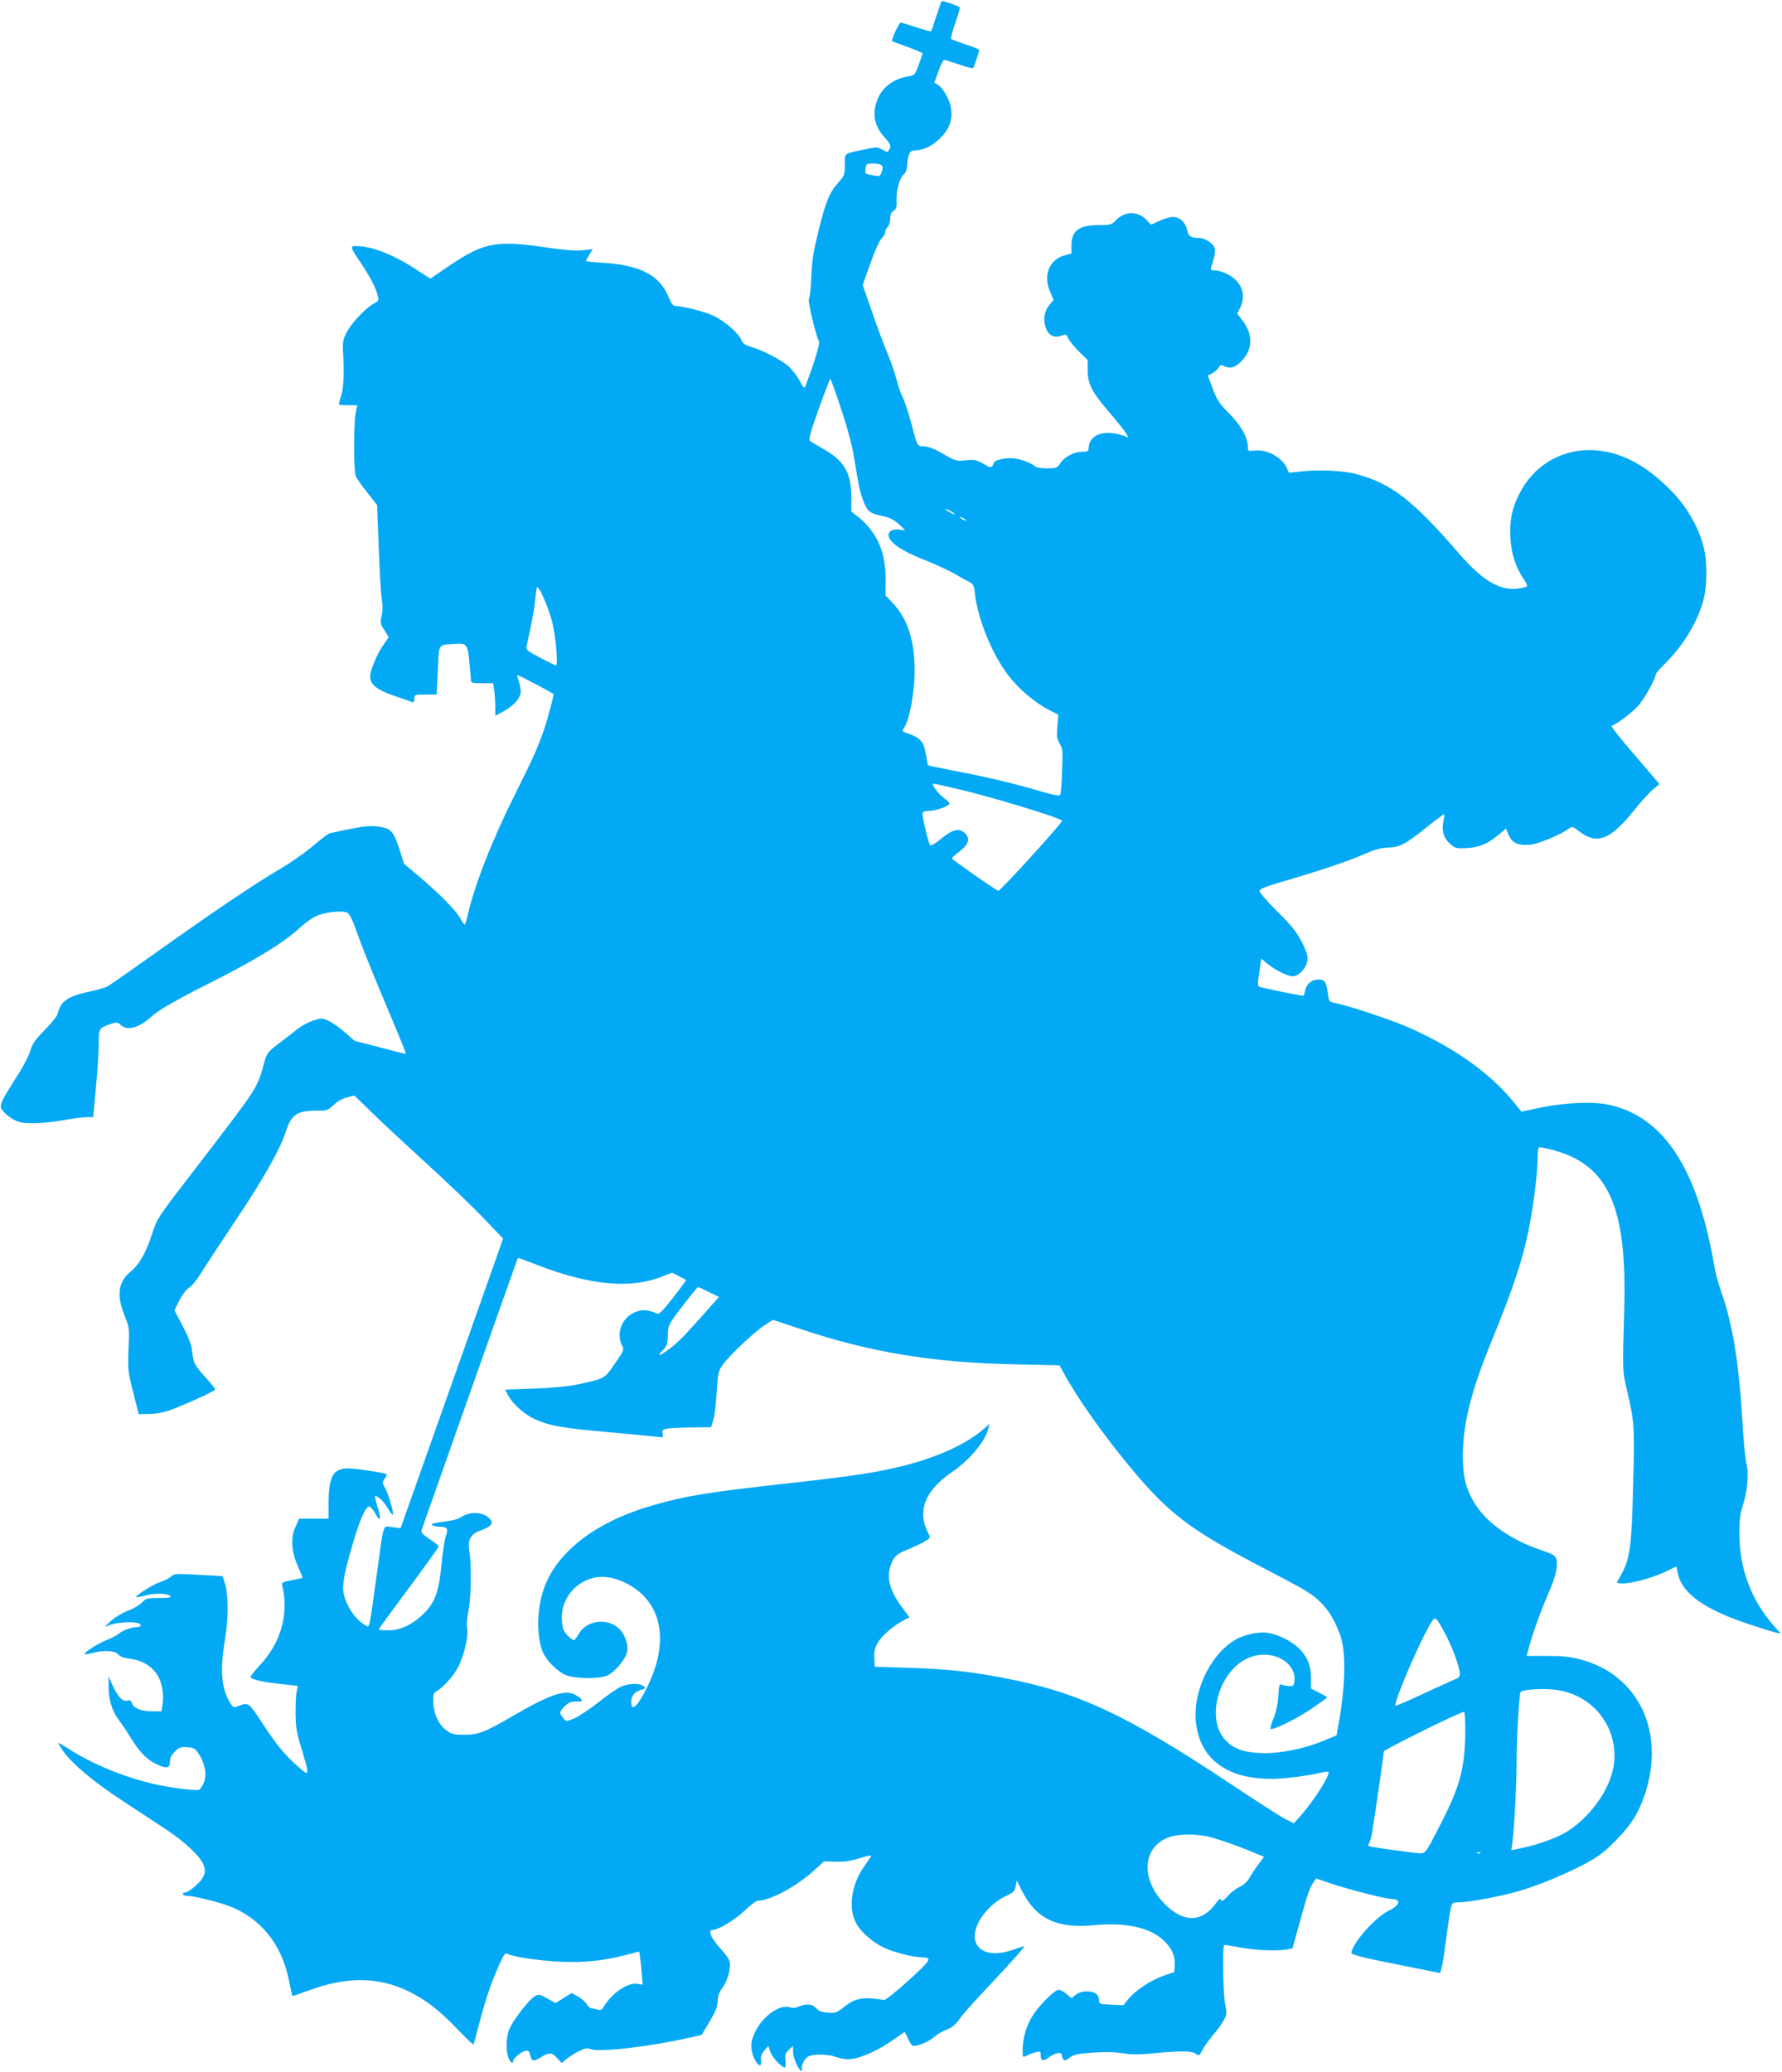 <?xml version="1.0" standalone="no"?>
<!DOCTYPE svg PUBLIC "-//W3C//DTD SVG 20010904//EN"
 "http://www.w3.org/TR/2001/REC-SVG-20010904/DTD/svg10.dtd">
<svg version="1.0" xmlns="http://www.w3.org/2000/svg"
 width="1101pt" height="1280pt" viewBox="0 0 1101 1280"
 preserveAspectRatio="xMidYMid meet">
<g transform="translate(0,1280) scale(0.1,-0.1)"
fill="#03a9f4" stroke="none">
<path d="M5817 12792 c-2 -4 -17 -45 -32 -92 -15 -47 -29 -88 -32 -92 -2 -4
-42 7 -90 23 -48 16 -92 29 -98 29 -11 0 -60 -109 -53 -115 2 -1 45 -17 96
-35 50 -18 92 -36 92 -40 0 -4 -11 -36 -24 -71 -23 -62 -25 -64 -66 -71 -105
-18 -177 -82 -200 -178 -18 -73 0 -137 55 -198 42 -47 45 -59 19 -90 -1 -2
-16 4 -33 14 -29 17 -34 17 -113 0 -128 -27 -118 -18 -118 -93 0 -60 -3 -68
-34 -103 -60 -66 -83 -121 -126 -295 -35 -140 -43 -192 -47 -295 -3 -69 -10
-130 -15 -137 -9 -11 41 -220 63 -264 6 -12 -37 -152 -87 -279 -4 -10 -13 0
-30 33 -14 26 -43 66 -66 89 -40 40 -162 104 -245 128 -30 9 -45 20 -53 41
-18 43 -104 117 -173 149 -56 26 -189 60 -235 60 -13 0 -25 16 -41 55 -56 136
-175 197 -405 212 -58 3 -106 8 -106 11 0 2 9 20 21 39 l21 34 -64 -7 c-44 -4
-109 1 -218 17 -311 46 -389 32 -596 -107 l-125 -85 -95 61 c-141 91 -266 139
-363 140 -40 0 -39 -4 27 -102 58 -86 97 -161 106 -205 7 -29 4 -33 -24 -48
-49 -25 -144 -126 -170 -181 -21 -42 -24 -60 -20 -129 7 -131 3 -217 -14 -265
-8 -24 -13 -46 -11 -49 3 -2 29 -4 58 -4 l54 0 -10 -51 c-12 -69 -12 -355 1
-386 5 -14 37 -60 71 -102 l61 -77 10 -263 c5 -145 14 -288 19 -318 6 -35 6
-73 -1 -103 -9 -44 -8 -51 16 -87 14 -22 26 -42 26 -45 0 -4 -11 -21 -24 -38
-39 -50 -88 -163 -89 -203 -1 -52 39 -84 154 -124 52 -17 100 -34 107 -37 8
-3 12 4 12 21 0 25 1 26 69 26 l69 0 7 150 c8 170 -1 155 103 163 75 6 82 -2
92 -113 5 -52 10 -103 10 -112 0 -15 10 -18 69 -18 l68 0 7 -46 c3 -26 6 -71
6 -101 l0 -54 51 27 c56 31 96 72 105 110 3 13 0 45 -9 69 -8 25 -13 45 -11
45 11 0 224 -112 224 -118 -1 -20 -34 -144 -56 -211 -41 -119 -69 -181 -175
-393 -148 -295 -258 -576 -299 -760 -7 -32 -16 -58 -19 -58 -4 0 -15 16 -26
36 -25 47 -134 158 -254 259 l-95 80 -26 83 c-38 117 -53 135 -128 146 -50 7
-84 4 -174 -13 -62 -13 -121 -25 -131 -28 -10 -2 -57 -38 -103 -78 -47 -40
-138 -104 -202 -141 -157 -92 -419 -269 -760 -512 -156 -111 -295 -208 -310
-216 -15 -7 -63 -21 -107 -30 -138 -30 -180 -59 -199 -138 -3 -14 -39 -59 -80
-100 -60 -61 -76 -84 -89 -129 -9 -30 -45 -100 -81 -155 -94 -147 -110 -179
-97 -202 18 -33 70 -71 114 -83 48 -13 170 -7 292 16 44 8 98 14 121 15 l40 0
17 187 c10 104 17 225 17 269 0 91 2 94 70 118 42 14 46 14 65 -4 42 -40 115
-19 195 55 36 33 160 105 324 187 300 150 482 260 587 356 29 27 74 60 99 72
51 26 165 39 197 22 14 -8 34 -50 63 -134 24 -68 92 -238 151 -378 121 -286
150 -360 145 -360 -2 0 -72 18 -156 40 -84 22 -154 40 -156 40 -2 0 -29 23
-59 50 -31 28 -76 60 -100 72 -44 21 -46 21 -99 5 -29 -10 -73 -33 -97 -52
-24 -20 -77 -60 -116 -90 -67 -51 -74 -60 -89 -113 -46 -168 -34 -148 -413
-642 -250 -324 -250 -325 -281 -420 -39 -120 -78 -189 -135 -236 -75 -63 -86
-144 -35 -270 29 -74 30 -78 24 -207 -5 -127 -4 -137 29 -267 l34 -135 71 2
c56 2 92 10 162 38 114 46 240 105 240 114 0 3 -29 39 -65 79 -66 74 -70 81
-79 166 -4 31 -24 83 -57 145 l-51 97 29 60 c18 35 42 68 62 81 19 13 50 51
70 85 21 35 116 180 212 323 168 249 278 443 313 550 37 113 68 135 196 135
60 0 67 2 100 34 21 21 54 40 82 47 l47 13 113 -110 c62 -60 212 -200 333
-310 121 -110 277 -260 347 -332 l126 -132 -41 -118 c-23 -65 -166 -468 -317
-895 l-275 -776 -51 6 c-62 7 -50 43 -99 -312 -47 -340 -39 -310 -76 -288 -65
38 -128 146 -129 220 0 57 14 123 61 283 43 145 78 225 100 225 7 0 25 -20 39
-45 31 -57 37 -34 11 48 -10 34 -16 62 -12 62 17 0 53 -35 77 -76 15 -25 28
-43 31 -40 8 8 -27 129 -47 164 -19 31 -19 35 -4 58 9 13 15 26 13 28 -10 9
-189 36 -236 36 -96 0 -122 -46 -123 -222 l0 -88 -91 0 -90 0 -22 -47 c-32
-71 -28 -149 11 -242 18 -40 32 -74 32 -76 0 -1 -30 -8 -66 -15 -59 -11 -65
-15 -60 -34 42 -175 -8 -353 -139 -492 -35 -38 -61 -71 -57 -75 17 -15 82 -29
183 -40 l109 -12 -7 -36 c-5 -20 -7 -81 -7 -136 1 -84 7 -119 38 -219 38 -127
42 -146 26 -146 -5 0 -44 33 -86 73 -54 51 -104 114 -171 215 -102 155 -94
149 -170 121 -18 -7 -25 -3 -42 24 -54 90 -63 201 -30 397 22 135 21 271 -3
345 l-13 40 -148 8 c-140 8 -150 8 -170 -11 -12 -11 -44 -26 -70 -35 -43 -14
-153 -84 -145 -92 2 -2 28 3 58 11 59 16 135 13 153 -5 8 -8 -10 -11 -69 -11
-75 0 -82 -2 -108 -29 -15 -16 -54 -38 -86 -50 -32 -12 -77 -39 -101 -60 l-44
-40 40 14 c41 15 141 20 169 9 24 -9 19 -24 -8 -24 -33 0 -88 -20 -111 -40
-11 -10 -47 -29 -81 -42 -55 -22 -138 -77 -130 -86 2 -2 23 2 47 8 68 19 140
15 159 -8 10 -14 33 -22 70 -27 70 -9 120 -35 159 -82 37 -44 56 -124 46 -194
l-7 -49 -59 0 c-67 0 -114 19 -124 51 -5 15 -12 19 -29 15 -29 -7 -57 22 -90
94 l-25 55 0 -61 c-1 -78 21 -152 62 -206 18 -24 54 -77 80 -120 53 -86 101
-132 165 -160 54 -24 72 -18 72 22 0 22 10 41 30 61 26 26 36 30 77 27 44 -3
49 -6 77 -51 36 -58 45 -130 22 -175 -9 -17 -20 -33 -25 -37 -14 -8 -182 13
-281 36 -183 42 -386 126 -527 218 -35 22 -63 38 -63 35 0 -3 13 -25 29 -48
54 -78 183 -187 361 -304 96 -63 220 -145 275 -181 121 -80 217 -172 234 -223
10 -32 10 -43 -5 -73 -16 -33 -89 -95 -113 -95 -6 0 -11 -4 -11 -10 0 -5 12
-10 28 -10 37 0 184 -36 252 -61 199 -74 332 -238 376 -464 10 -49 19 -91 20
-93 1 -2 46 13 100 33 235 88 432 86 619 -5 106 -52 192 -119 304 -236 51 -53
94 -94 96 -93 1 2 19 65 38 139 40 151 74 249 123 358 29 64 36 72 52 63 34
-18 196 -42 327 -48 144 -6 254 5 395 40 l90 23 4 -30 c3 -17 8 -63 11 -103
l6 -72 -34 6 c-58 9 -157 -58 -205 -139 -12 -21 -21 -26 -37 -21 -11 3 -28 7
-39 8 -10 1 -24 12 -31 26 -7 13 -31 34 -53 47 l-40 22 -50 -31 -50 -31 -51
28 c-48 28 -52 28 -78 13 -33 -19 -125 -136 -153 -195 -22 -45 -27 -132 -9
-183 10 -28 29 -43 29 -22 0 16 50 59 75 63 20 4 25 0 30 -23 9 -40 20 -44 58
-21 60 37 75 37 108 1 l30 -32 22 20 c12 11 46 33 75 49 47 24 57 26 83 17 53
-20 360 15 594 68 l90 20 49 82 c38 64 49 92 50 127 1 32 9 55 28 80 28 38 48
97 48 147 0 24 -12 44 -48 85 -70 76 -93 128 -57 128 34 0 141 65 198 121 34
32 69 59 78 59 77 0 241 88 352 190 l58 53 72 -2 c54 -2 93 4 150 22 42 14 74
20 70 13 -4 -6 -24 -36 -45 -66 -77 -109 -98 -253 -50 -346 28 -55 102 -120
175 -155 61 -28 183 -59 235 -59 63 -1 55 -15 -83 -141 -78 -71 -144 -123
-153 -122 -136 21 -177 13 -255 -49 -36 -29 -47 -33 -91 -29 -38 2 -57 9 -73
27 -25 27 -61 30 -108 10 -18 -8 -39 -10 -51 -5 -65 23 -174 -54 -221 -157
-20 -45 -24 -65 -19 -103 9 -71 66 -137 58 -68 -3 25 2 41 21 62 l24 29 12
-37 c11 -33 70 -97 90 -97 5 0 6 19 4 43 -4 36 -1 46 21 66 l26 24 0 -37 c0
-38 35 -116 52 -116 5 0 7 4 4 9 -11 17 15 68 40 80 34 15 121 14 169 -4 22
-8 56 -14 75 -14 58 -1 167 44 261 108 l89 61 22 -46 c21 -42 24 -44 53 -38
40 9 84 31 115 59 14 12 45 30 70 39 33 13 53 30 78 65 17 26 96 115 175 197
133 141 234 254 225 254 -2 0 -31 -10 -63 -21 -116 -42 -207 -26 -235 41 -36
86 60 232 191 292 40 19 49 28 54 58 l7 35 33 -66 c87 -171 217 -233 445 -210
187 18 333 -12 419 -85 56 -48 83 -103 79 -160 l-3 -45 -65 -22 c-77 -26 -177
-92 -219 -145 l-30 -37 -76 3 c-71 3 -75 5 -75 27 0 36 -26 55 -74 55 -29 0
-52 -7 -70 -21 l-26 -21 -31 26 c-17 14 -38 26 -48 26 -22 0 -108 -82 -150
-144 -53 -76 -77 -164 -72 -258 1 -15 4 -15 29 -3 15 8 39 17 55 20 24 6 27 4
27 -18 0 -38 16 -41 53 -13 36 27 77 34 77 14 0 -7 4 -19 9 -27 7 -11 15 -9
40 10 26 19 49 24 143 31 75 5 137 4 184 -4 54 -9 102 -9 195 0 166 16 230 15
256 -3 21 -15 23 -14 42 23 11 22 41 63 66 93 26 30 56 72 67 93 19 36 19 44
7 100 -12 54 -17 351 -6 362 2 2 35 -3 73 -10 93 -20 238 -28 299 -19 l50 8
46 165 c49 176 59 206 84 244 l16 24 87 -30 c105 -36 346 -98 384 -98 57 0 45
-41 -19 -70 -81 -36 -233 -207 -233 -263 0 -10 73 -29 274 -69 l274 -55 11 42
c6 22 17 99 26 170 9 71 21 151 26 177 10 47 11 48 49 48 64 0 269 38 379 71
125 37 295 108 417 174 67 36 110 69 174 134 97 98 140 166 181 283 132 388
-36 744 -398 839 -59 16 -109 21 -204 21 l-127 0 10 37 c23 89 75 235 121 341
35 79 52 133 55 172 5 64 -3 73 -92 102 -185 62 -332 163 -408 280 -59 91 -80
170 -80 301 0 195 49 395 169 690 146 358 199 519 238 711 29 140 55 352 55
441 0 34 3 64 8 66 4 3 41 -4 82 -15 348 -91 464 -349 445 -993 -11 -385 -11
-371 18 -495 45 -193 47 -222 37 -590 -9 -375 -19 -448 -75 -548 -14 -24 -25
-46 -25 -48 0 -2 17 -4 38 -4 58 0 186 36 262 72 l67 33 11 -50 c29 -121 169
-219 447 -310 72 -24 143 -46 159 -49 l29 -7 -42 47 c-141 161 -214 352 -214
569 -1 87 4 125 22 180 28 88 37 196 21 255 -7 25 -18 144 -25 265 -22 362
-59 591 -130 795 -19 52 -39 129 -45 170 -6 41 -25 131 -41 198 -113 467 -309
722 -607 788 -97 22 -273 14 -429 -18 l-113 -24 -57 70 c-151 181 -384 342
-669 462 -108 45 -355 126 -426 139 -35 7 -37 9 -43 54 -10 76 -20 91 -60 91
-41 0 -73 -27 -82 -70 -3 -17 -8 -30 -12 -30 -18 0 -264 50 -272 56 -7 4 -8
22 -5 43 3 20 9 57 12 83 l6 47 42 -34 c48 -39 120 -74 153 -75 35 0 83 49 90
93 5 31 -1 52 -32 115 -32 63 -59 98 -152 191 -68 67 -113 120 -111 129 2 12
43 28 133 54 249 73 418 130 508 170 71 31 106 41 153 43 73 2 107 20 243 129
52 42 98 76 102 76 4 0 3 -19 -3 -42 -13 -57 3 -109 44 -143 30 -25 38 -27
103 -23 78 5 127 26 195 83 l44 37 17 -39 c22 -51 60 -68 136 -60 53 6 189 63
238 100 18 14 23 12 63 -19 110 -84 193 -51 342 136 39 49 90 105 112 123 l41
34 -153 179 c-85 97 -149 179 -143 181 40 14 138 90 174 135 39 50 99 160 99
183 0 6 25 35 56 65 116 115 205 262 240 400 22 84 22 235 0 320 -28 114 -96
236 -180 327 -171 183 -344 273 -527 273 -185 0 -349 -103 -433 -272 -45 -89
-60 -162 -54 -273 6 -96 32 -178 81 -250 15 -21 24 -42 22 -46 -3 -4 -27 -10
-54 -14 -115 -16 -223 49 -372 222 -277 321 -412 426 -626 484 -82 23 -237 30
-354 16 l-65 -7 -16 34 c-31 65 -125 113 -199 103 -36 -5 -39 -3 -39 19 0 60
-42 137 -114 208 -61 62 -75 82 -103 154 l-31 83 29 14 c15 9 33 24 39 35 9
16 15 18 30 10 38 -20 72 -11 110 29 71 74 73 165 7 251 l-33 43 18 36 c32 63
20 128 -34 178 -29 27 -89 53 -123 53 -30 0 -29 -2 -9 61 9 27 13 60 10 74 -8
30 -60 65 -96 65 -52 0 -68 11 -75 47 -9 48 -46 83 -87 83 -18 0 -56 -11 -85
-24 l-51 -24 -28 29 c-54 57 -134 56 -189 -1 -27 -28 -34 -30 -102 -30 -126 0
-173 -34 -173 -125 l0 -51 -42 -11 c-96 -26 -135 -125 -89 -228 l21 -47 -25
-29 c-33 -39 -42 -93 -24 -143 17 -49 53 -66 99 -49 26 10 29 9 40 -17 6 -14
36 -51 66 -81 l54 -53 0 -63 c0 -84 26 -134 132 -258 46 -53 92 -111 103 -128
19 -31 19 -31 0 -23 -123 47 -224 17 -229 -69 -1 -22 -5 -25 -39 -25 -50 0
-113 -33 -136 -71 -18 -29 -23 -31 -79 -32 -33 0 -67 4 -74 11 -33 27 -106 52
-155 52 -48 0 -103 -15 -103 -29 0 -3 -4 -12 -9 -20 -7 -11 -18 -8 -55 14 -42
25 -54 27 -109 22 -60 -6 -65 -4 -139 39 -53 31 -89 45 -117 47 -46 1 -41 -9
-86 162 -15 54 -36 117 -47 140 -12 22 -29 73 -40 114 -10 40 -36 115 -58 166
-21 51 -64 165 -94 253 l-56 161 47 133 c28 80 56 142 70 155 13 12 23 31 23
41 0 11 7 25 15 32 8 7 15 29 15 49 0 26 6 40 21 49 17 11 20 22 18 70 -2 62
21 137 47 157 9 6 17 29 18 51 5 65 16 94 38 94 58 0 114 25 164 74 59 58 80
112 70 185 -7 52 -47 125 -80 146 l-23 15 25 70 c13 39 30 70 36 70 6 0 48
-13 94 -29 57 -20 85 -26 87 -18 21 57 35 101 35 107 0 5 -37 21 -82 35 -46
15 -86 31 -91 34 -4 4 7 49 25 99 18 50 30 93 28 96 -12 11 -110 45 -113 38z
m-370 -1013 c8 -8 8 -20 1 -40 -9 -27 -13 -29 -47 -23 -57 9 -58 10 -53 43 4
29 7 31 46 31 23 0 47 -5 53 -11z m-250 -1506 c43 -130 69 -228 83 -317 26
-165 36 -209 61 -267 22 -51 37 -61 123 -79 35 -8 63 -23 92 -50 42 -39 42
-39 14 -33 -47 9 -80 -4 -80 -31 0 -44 74 -96 221 -154 74 -30 159 -69 189
-87 30 -18 69 -40 86 -48 28 -15 32 -22 38 -78 18 -157 109 -377 210 -506 64
-82 158 -161 243 -206 l62 -32 -6 -72 c-5 -61 -3 -77 14 -106 19 -31 20 -46
15 -170 -2 -74 -8 -140 -12 -147 -5 -8 -41 -1 -126 24 -152 45 -327 87 -528
125 -88 17 -161 32 -162 34 -2 1 -7 31 -13 66 -12 77 -35 104 -103 127 -37 12
-46 19 -39 28 38 45 72 223 72 366 0 185 -45 321 -136 416 l-44 46 1 102 c0
165 -53 287 -166 380 l-46 37 0 83 c0 157 -43 230 -178 306 -34 19 -69 40 -76
45 -12 8 -3 43 52 198 37 103 69 187 72 187 3 0 33 -84 67 -187z m703 -649 c0
-2 -13 2 -30 11 -16 9 -30 18 -30 21 0 2 14 -2 30 -11 17 -9 30 -18 30 -21z
m70 -40 c0 -2 -9 0 -20 6 -11 6 -20 13 -20 16 0 2 9 0 20 -6 11 -6 20 -13 20
-16z m-2560 -619 c22 -79 40 -275 25 -275 -4 0 -48 21 -97 47 -83 44 -89 49
-84 73 31 142 47 225 52 280 3 36 8 72 11 80 8 22 67 -108 93 -205z m2510
-1039 c209 -49 618 -173 642 -195 8 -7 -383 -437 -394 -433 -18 5 -288 194
-287 200 0 4 22 24 50 45 55 42 65 79 29 112 -35 32 -73 23 -142 -33 -38 -32
-66 -48 -72 -42 -9 9 -45 161 -46 193 0 13 9 17 38 18 41 0 124 29 128 44 2 6
-14 22 -34 36 -35 25 -82 89 -65 89 4 0 73 -15 153 -34z m-2593 -2942 c320
-124 573 -146 766 -68 l59 23 41 -21 c23 -11 44 -22 46 -24 1 -1 -34 -50 -80
-109 -61 -78 -87 -104 -98 -99 -58 25 -90 27 -135 10 -83 -32 -122 -131 -82
-208 13 -25 11 -30 -46 -112 -66 -95 -56 -89 -233 -128 -60 -12 -150 -21 -267
-25 l-177 -6 19 -36 c25 -50 101 -118 163 -146 90 -41 165 -55 447 -80 151
-14 292 -27 313 -30 36 -5 37 -4 31 19 -8 33 5 35 171 39 l129 2 13 45 c8 25
17 102 21 172 8 116 10 130 37 168 38 54 187 196 255 242 l55 36 175 -58 c427
-143 816 -207 1321 -217 l275 -6 25 -45 c75 -143 245 -384 414 -587 231 -278
365 -381 775 -596 124 -64 252 -132 284 -151 121 -68 188 -150 238 -293 36
-100 30 -324 -14 -557 l-10 -57 -76 -31 c-123 -52 -280 -83 -392 -78 -109 5
-166 25 -218 79 -123 127 -46 420 133 505 136 65 302 -12 293 -136 -3 -30 -6
-35 -28 -34 -14 0 -35 3 -46 7 -20 7 -22 4 -26 -70 -3 -52 -14 -99 -31 -140
-16 -41 -21 -63 -14 -63 30 0 172 72 255 129 51 35 92 65 92 67 0 2 -22 15
-50 29 l-50 25 0 65 c0 80 -26 140 -82 191 -49 43 -126 80 -189 89 -57 8 -153
-14 -206 -49 -156 -99 -259 -331 -232 -520 34 -246 246 -365 580 -326 57 6
133 18 168 26 35 8 65 13 68 11 15 -16 -85 -174 -170 -271 l-43 -48 -52 26
c-28 14 -173 107 -323 207 -663 441 -961 580 -1434 668 -203 38 -338 52 -560
59 l-220 7 -3 53 c-2 43 2 62 23 98 25 43 99 106 162 138 l32 16 -39 53 c-82
107 -106 192 -76 271 21 54 37 69 106 96 30 12 74 33 98 46 42 25 42 25 27 54
-71 137 -20 265 149 379 105 72 204 189 222 266 l7 30 -29 -26 c-104 -93 -276
-174 -491 -230 -170 -43 -309 -65 -706 -109 -513 -57 -645 -78 -850 -137 -353
-100 -596 -286 -677 -516 -44 -124 -46 -295 -6 -392 23 -53 92 -122 144 -142
62 -24 213 -24 258 0 49 25 111 102 119 146 7 41 -12 100 -43 134 -70 78 -209
63 -258 -28 -10 -19 -23 -35 -29 -35 -6 0 -24 13 -40 30 -22 23 -29 41 -33 84
-9 108 46 204 144 252 75 37 160 31 253 -15 215 -109 268 -344 140 -620 -62
-133 -109 -183 -109 -115 0 39 17 61 57 75 34 11 35 13 18 25 -26 19 -93 17
-140 -5 -22 -10 -86 -54 -142 -99 -57 -44 -124 -88 -149 -98 -47 -18 -47 -18
-65 5 -25 31 -24 37 10 72 23 23 38 29 71 29 38 0 41 2 29 17 -8 9 -28 22 -46
30 -62 25 -157 -9 -378 -138 -169 -98 -209 -114 -296 -114 -68 0 -79 3 -113
29 -47 36 -77 99 -79 172 -2 46 1 57 17 66 48 27 108 96 140 158 36 73 62 192
52 240 -3 16 1 63 9 105 16 83 19 279 5 360 -12 76 5 108 71 133 66 24 80 43
55 71 -40 44 -123 48 -181 8 -11 -8 -42 -17 -70 -21 -102 -14 -118 -18 -103
-27 7 -5 27 -9 43 -9 50 -1 56 -10 40 -57 -8 -23 -19 -92 -25 -155 -19 -200
-42 -260 -126 -338 -63 -58 -135 -90 -206 -90 -32 0 -58 3 -58 6 0 3 83 117
185 254 102 137 185 253 185 258 0 5 -25 26 -56 46 -47 31 -54 40 -48 59 5 16
559 1583 589 1665 2 6 6 12 9 12 2 0 57 -21 123 -46z m1054 -165 l61 -30 -24
-27 c-13 -15 -64 -72 -113 -127 -89 -100 -132 -142 -192 -183 -44 -31 -52 -27
-17 9 25 26 29 38 30 92 2 62 2 63 90 179 49 64 93 117 97 118 4 0 35 -14 68
-31z m4551 -2116 c45 -86 88 -205 88 -244 0 -11 -8 -22 -17 -26 -10 -3 -99
-44 -197 -89 -99 -46 -181 -82 -184 -80 -15 16 161 425 226 523 20 31 28 22
84 -84z m704 -344 c222 -41 368 -244 334 -466 -22 -141 -136 -305 -278 -400
-61 -40 -178 -84 -286 -107 l-68 -14 6 47 c12 93 26 348 26 496 0 153 16 424
25 434 19 18 162 25 241 10z m-583 -270 c-4 -216 -33 -324 -154 -559 -97 -189
-90 -182 -152 -175 -114 13 -282 38 -290 42 -4 3 -4 10 1 16 5 7 15 41 21 77
13 78 71 478 71 492 0 11 481 249 495 244 6 -2 9 -55 8 -137z m-1585 -634 c60
-14 205 -65 298 -106 l44 -18 -34 -45 c-19 -25 -44 -63 -56 -84 -14 -25 -36
-45 -60 -56 -21 -9 -55 -35 -74 -57 -28 -30 -38 -36 -42 -24 -5 11 -13 5 -34
-24 -87 -119 -204 -117 -320 5 -149 157 -128 356 42 409 58 18 159 18 236 0z
m1679 -101 c-3 -3 -12 -4 -19 -1 -8 3 -5 6 6 6 11 1 17 -2 13 -5z"/>
</g>
</svg>
